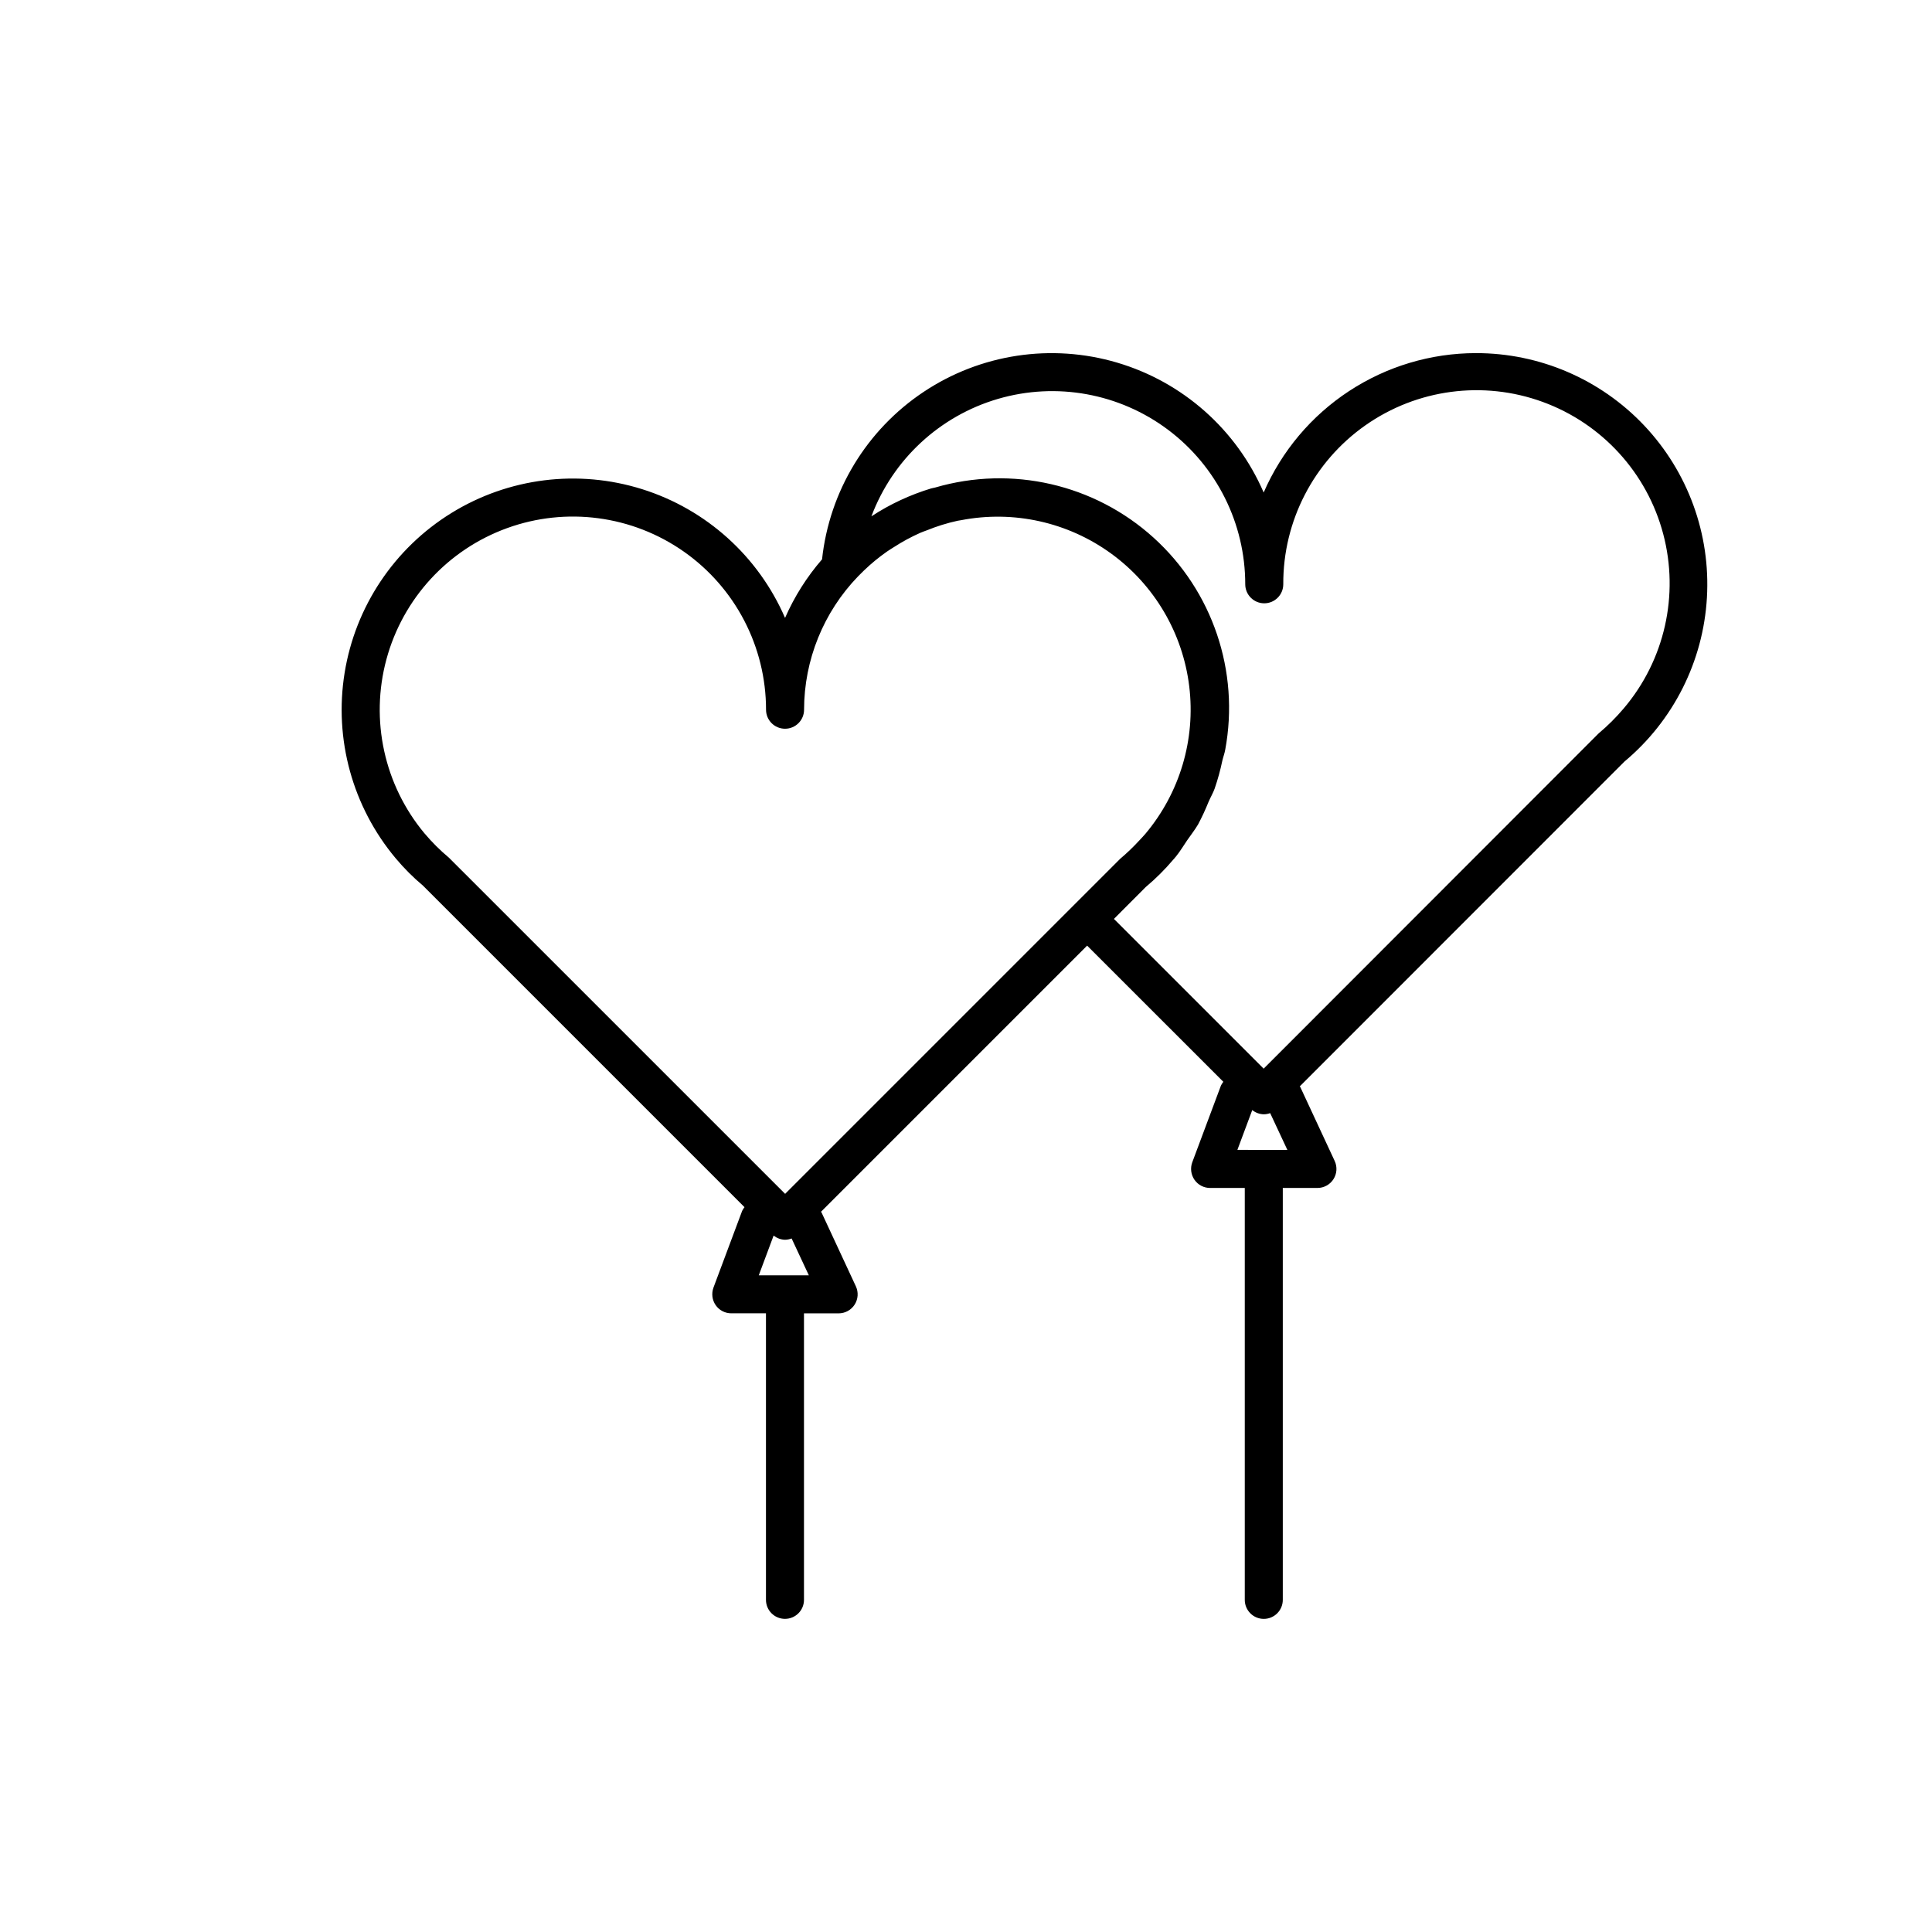 <?xml version="1.0" encoding="UTF-8"?>
<!-- Uploaded to: SVG Repo, www.svgrepo.com, Generator: SVG Repo Mixer Tools -->
<svg fill="#000000" width="800px" height="800px" version="1.1" viewBox="144 144 512 512" xmlns="http://www.w3.org/2000/svg">
 <path d="m535.12 237.58c-11.953 0.012-23.641 3.516-33.629 10.078-9.992 6.562-17.848 15.895-22.605 26.859-7.199-16.664-21.422-29.27-38.828-34.418-17.41-5.148-36.203-2.305-51.305 7.766-15.105 10.066-24.961 26.32-26.902 44.367-4.031 4.648-7.336 9.879-9.805 15.516-7.07-16.324-20.883-28.773-37.855-34.109s-35.426-3.031-50.562 6.312c-15.141 9.344-25.469 24.809-28.305 42.371-2.836 17.566 2.102 35.492 13.531 49.129 2.199 2.629 4.629 5.062 7.254 7.266l85.195 85.195v-0.004c-0.246 0.312-0.461 0.652-0.637 1.008l-7.598 20.324h0.004c-0.566 1.551-0.352 3.277 0.582 4.637 0.941 1.355 2.488 2.168 4.141 2.164h9.191v75.938c0 2.781 2.254 5.035 5.039 5.035 2.781 0 5.035-2.254 5.035-5.035v-75.926h9.18c1.723 0 3.328-0.879 4.254-2.332 0.926-1.457 1.043-3.281 0.312-4.844l-9.07-19.508c0-0.09-0.133-0.141-0.172-0.23l70.535-70.535 36.094 36.082v0.004c-0.25 0.312-0.461 0.648-0.637 1.008l-7.598 20.324c-0.566 1.547-0.348 3.273 0.586 4.633 0.941 1.359 2.488 2.168 4.141 2.168h9.191v109.16c0 2.781 2.254 5.039 5.035 5.039 2.785 0 5.039-2.258 5.039-5.039v-109.16h9.18c1.723 0 3.328-0.879 4.254-2.336 0.922-1.453 1.043-3.277 0.309-4.84l-9.07-19.496c0-0.09-0.133-0.152-0.18-0.242l86.09-86.121h0.004c12.938-10.84 20.832-26.539 21.812-43.387 0.984-16.852-5.027-33.363-16.621-45.633-11.59-12.27-27.73-19.211-44.609-19.188zm-278.61 127.29c-10.688-12.812-14.457-30.031-10.105-46.141 4.356-16.109 16.289-29.086 31.977-34.77 15.691-5.688 33.164-3.367 46.828 6.215 13.664 9.582 21.797 25.223 21.797 41.91 0 2.781 2.254 5.039 5.039 5.039 2.781 0 5.039-2.258 5.039-5.039 0.016-13.191 5.148-25.863 14.316-35.348 0.523-0.543 1.059-1.066 1.594-1.582 1.883-1.809 3.902-3.469 6.043-4.969 0.594-0.414 1.211-0.785 1.812-1.168h0.004c2.246-1.457 4.606-2.734 7.051-3.82 0.543-0.242 1.109-0.422 1.664-0.637v0.004c2.66-1.09 5.41-1.945 8.223-2.559 0.293-0.059 0.586-0.09 0.867-0.141 13.922-2.703 28.344 0.5 39.816 8.844 11.469 8.34 18.961 21.074 20.68 35.152 1.723 14.078-2.484 28.242-11.609 39.102-0.516 0.613-1.098 1.211-1.652 1.805v-0.004c-1.574 1.715-3.258 3.328-5.035 4.828l-88.793 88.793-89.105-89.094c-2.332-1.949-4.488-4.098-6.449-6.422zm88.57 117.11 3.941-10.551v0.004c0.855 0.699 1.918 1.09 3.023 1.117 0.594-0.012 1.188-0.129 1.742-0.344l4.566 9.773zm126.84-33.25 3.941-10.551c0.855 0.695 1.918 1.09 3.023 1.121 0.586-0.004 1.168-0.109 1.723-0.312l4.566 9.766zm102.39-117c-2.027 2.398-4.254 4.613-6.66 6.633l-88.77 88.84-39.68-39.68 8.434-8.453c2.637-2.211 5.082-4.644 7.305-7.273 0.09-0.09 0.172-0.203 0.262-0.293l0.109-0.121 0.082-0.121c0.059-0.07 0.141-0.141 0.203-0.223 1.129-1.371 2.016-2.91 3.023-4.363 1.008-1.449 2.016-2.731 2.891-4.203l-0.004 0.004c1.043-1.965 1.977-3.984 2.805-6.047 0.516-1.188 1.18-2.297 1.613-3.516h-0.004c0.828-2.406 1.5-4.859 2.016-7.348 0.223-0.957 0.586-1.875 0.754-2.852h0.004c3.863-20.77-3.324-42.055-18.988-56.23-15.664-14.176-37.562-19.207-57.844-13.293-0.352 0.102-0.715 0.141-1.066 0.242v-0.004c-2.793 0.844-5.519 1.887-8.164 3.117-2.668 1.238-5.238 2.676-7.699 4.289 5.664-15.082 18.102-26.617 33.566-31.133 15.465-4.512 32.152-1.48 45.043 8.188 12.887 9.668 20.469 24.844 20.461 40.953 0 2.781 2.258 5.039 5.039 5.039s5.039-2.258 5.039-5.039c-0.078-16.75 8.043-32.477 21.742-42.113s31.25-11.961 46.984-6.227c15.738 5.738 27.676 18.809 31.961 35 4.285 16.191 0.383 33.457-10.457 46.227z"/>
</svg>